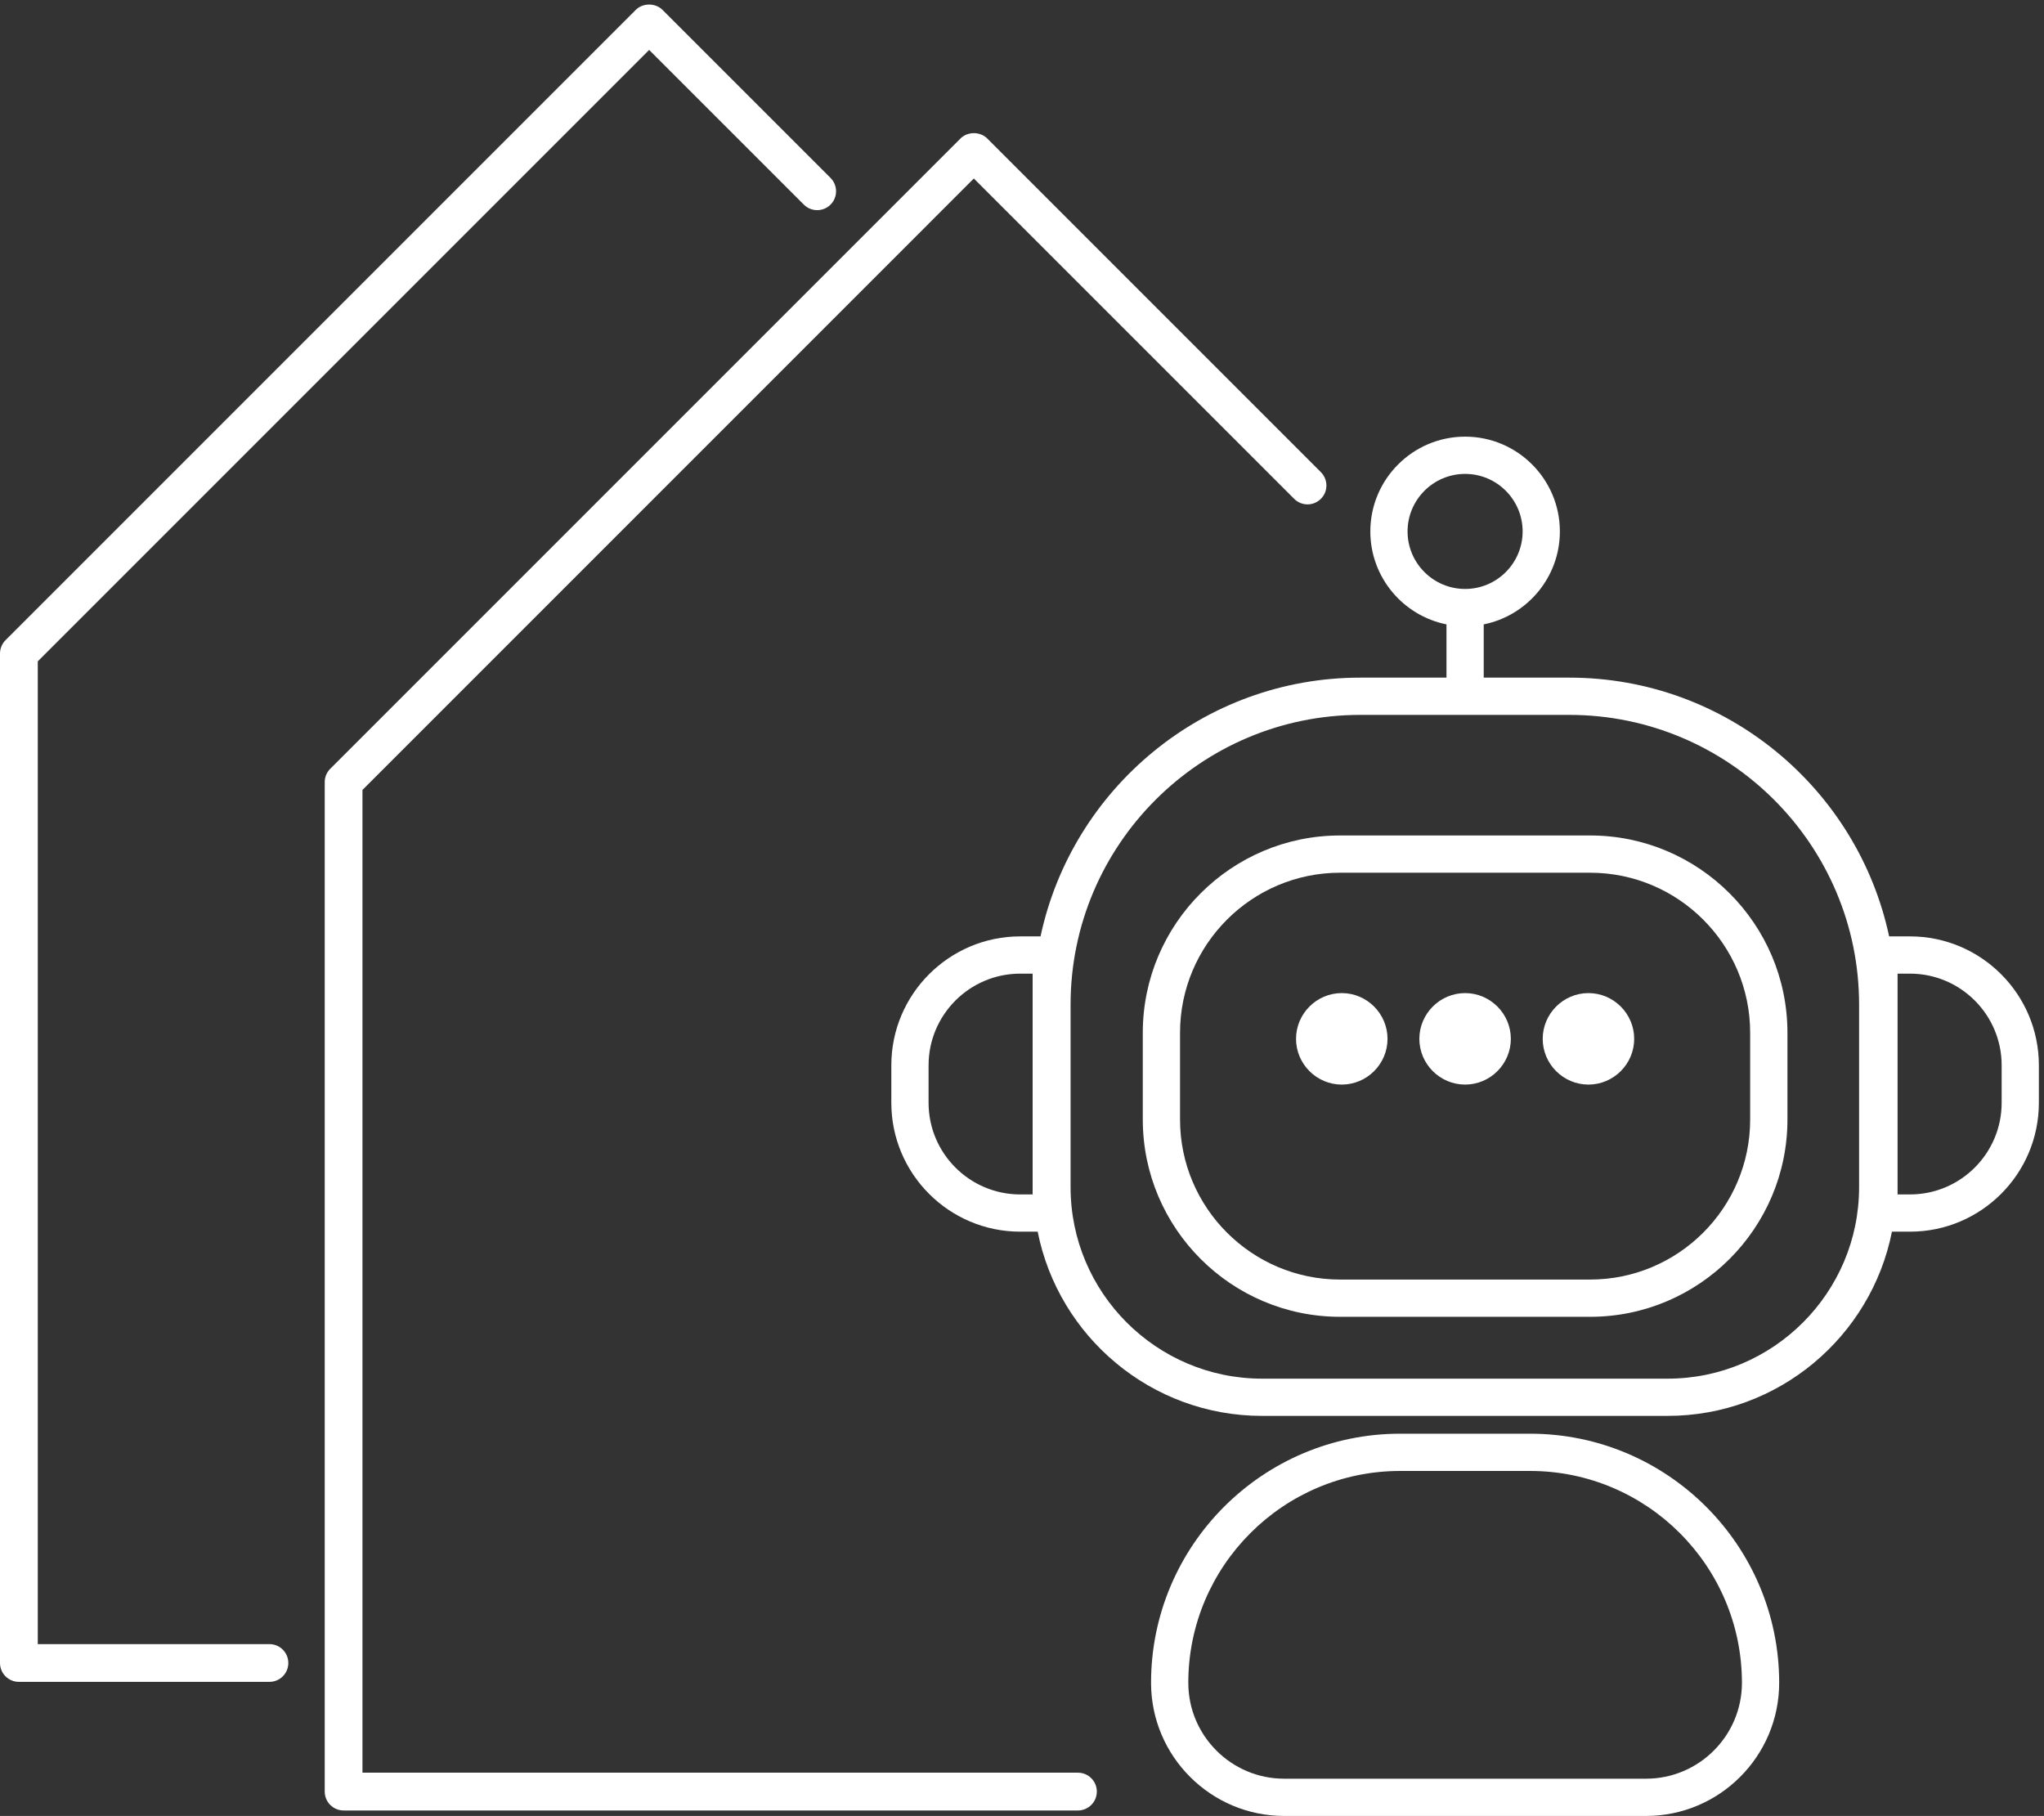 <svg viewBox="0 0 30.191 26.821" xmlns="http://www.w3.org/2000/svg">
    <rect x="0" y="0" width="30.191" height="26.821" fill="#333333" stroke="none"/>
    <g transform="translate(0,-0.006)">
        <g id="group-R5">
            <path d="m 182.805,4.137 h -40.188 c -5.871,0 -10.648,4.777 -10.648,10.648 0,12.973 10.554,23.527 23.527,23.527 h 14.43 c 12.972,0 23.527,-10.555 23.527,-23.527 0,-5.871 -4.777,-10.648 -10.648,-10.648 z M 169.926,42.449 h -14.43 c -15.254,0 -27.664,-12.41 -27.664,-27.664 C 127.832,6.633 134.465,0 142.617,0 h 40.188 c 8.152,0 14.785,6.633 14.785,14.785 0,15.254 -12.41,27.664 -27.664,27.664" fill="#ffffff" transform="matrix(0.133,0,0,-0.133,0,26.827)"/>
            <path d="m 194.367,77.34 c 0,-9.801 -7.972,-17.773 -17.773,-17.773 h -27.77 c -9.801,0 -17.773,7.973 -17.773,17.773 v 9.633 c 0,9.801 7.972,17.773 17.773,17.773 h 27.77 c 9.801,0 17.773,-7.973 17.773,-17.773 z m -17.773,31.543 h -27.77 c -12.082,0 -21.91,-9.828 -21.91,-21.91 v -9.633 c 0,-12.078 9.828,-21.91 21.91,-21.91 h 27.77 c 12.082,0 21.914,9.832 21.914,21.91 v 9.633 c 0,12.082 -9.832,21.91 -21.914,21.91" fill="#ffffff" transform="matrix(0.133,0,0,-0.133,0,26.827)"/>
            <path d="m 222.297,79.195 c 0,-5.613 -4.567,-10.176 -10.18,-10.176 h -1.379 v 24.52 h 1.379 c 5.613,0 10.18,-4.566 10.18,-10.176 z m -15.832,-9.371 c 0,-11.723 -9.539,-21.262 -21.262,-21.262 h -45.047 c -11.722,0 -21.261,9.539 -21.261,21.262 v 20.277 c 0,17.738 14.433,32.171 32.171,32.171 h 23.223 c 17.742,0 32.176,-14.433 32.176,-32.171 z M 114.68,69.019 h -1.375 c -5.614,0 -10.18,4.562 -10.18,10.176 v 4.168 c 0,5.609 4.566,10.176 10.18,10.176 h 1.375 z m 41.64,73.626 c 0,3.523 2.868,6.39 6.391,6.39 3.523,0 6.387,-2.867 6.387,-6.39 0,-3.524 -2.864,-6.387 -6.387,-6.387 -3.523,0 -6.391,2.863 -6.391,6.387 z m 55.797,-44.969 h -2.316 C 206.305,114.074 191.715,126.41 174.289,126.41 h -9.512 v 5.914 c 4.817,0.965 8.457,5.227 8.457,10.321 0,5.804 -4.718,10.527 -10.523,10.527 -5.805,0 -10.527,-4.723 -10.527,-10.527 0,-5.094 3.64,-9.356 8.457,-10.321 v -5.914 h -9.575 c -17.421,0 -32.011,-12.336 -35.507,-28.734 h -2.254 c -7.895,0 -14.317,-6.422 -14.317,-14.312 v -4.168 c 0,-7.894 6.422,-14.312 14.317,-14.312 h 1.937 c 2.309,-11.648 12.602,-20.457 24.914,-20.457 h 45.047 c 12.313,0 22.602,8.809 24.91,20.457 h 2.004 c 7.895,0 14.313,6.418 14.313,14.312 v 4.168 c 0,7.891 -6.418,14.312 -14.313,14.312" fill="#ffffff" transform="matrix(0.133,0,0,-0.133,0,26.827)"/>
            <path d="m 149.012,91.379 c -2.793,0 -5.078,-2.289 -5.078,-5.082 0,-2.793 2.285,-5.078 5.078,-5.078 2.797,0 5.082,2.285 5.082,5.078 0,2.793 -2.285,5.082 -5.082,5.082" fill="#ffffff" transform="matrix(0.133,0,0,-0.133,0,26.827)"/>
            <path d="m 176.406,91.379 v 0 c -2.793,0 -5.078,-2.289 -5.078,-5.082 0,-2.793 2.285,-5.078 5.078,-5.078 v 0 c 2.797,0 5.082,2.285 5.082,5.078 0,2.793 -2.285,5.082 -5.082,5.082" fill="#ffffff" transform="matrix(0.133,0,0,-0.133,0,26.827)"/>
            <path d="m 162.711,91.379 c -2.797,0 -5.082,-2.289 -5.082,-5.082 0,-2.793 2.285,-5.078 5.082,-5.078 2.793,0 5.078,2.285 5.078,5.078 0,2.793 -2.285,5.082 -5.078,5.082" fill="#ffffff" transform="matrix(0.133,0,0,-0.133,0,26.827)"/>
            <path d="M 119.711,4.805 H 40.254 V 113.938 l 67.898,67.902 35.575,-35.574 c 0.82,-0.821 2.148,-0.821 2.964,0 0.821,0.816 0.821,2.144 0,2.964 l -37.054,37.055 c -0.785,0.789 -2.18,0.789 -2.965,0 L 36.676,116.289 c -0.395,-0.391 -0.613,-0.926 -0.613,-1.48 V 2.707 c 0,-1.156 0.938,-2.098 2.094,-2.098 h 81.555 c 1.156,0 2.098,0.941 2.098,2.098 0,1.156 -0.942,2.098 -2.098,2.098" fill="#ffffff" transform="matrix(0.133,0,0,-0.133,0,26.827)"/>
            <path d="M 29.922,19.082 H 4.195 v 109.137 l 67.898,67.898 17.18,-17.179 c 0.816,-0.817 2.145,-0.817 2.965,0 0.816,0.82 0.816,2.148 0,2.964 l -18.664,18.664 c -0.785,0.786 -2.176,0.786 -2.965,0 L 0.613,130.57 C 0.223,130.176 0,129.641 0,129.086 V 16.984 C 0,15.828 0.938,14.891 2.098,14.891 H 29.922 c 1.16,0 2.098,0.938 2.098,2.094 0,1.16 -0.938,2.098 -2.098,2.098" fill="#ffffff" transform="matrix(0.133,0,0,-0.133,0,26.827)"/>
        </g>
    </g>
</svg>
